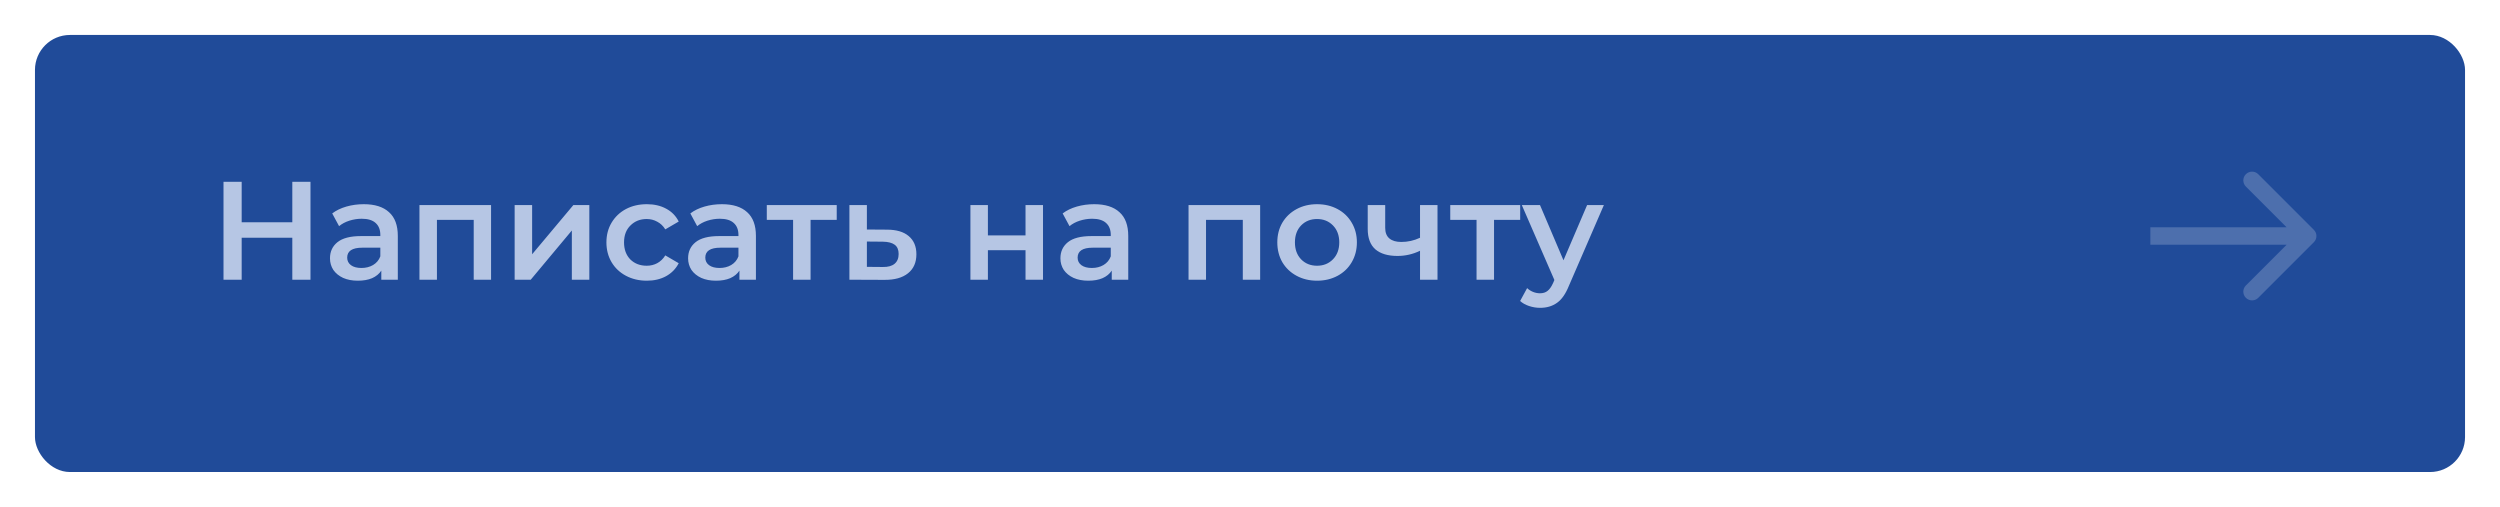 <?xml version="1.0" encoding="UTF-8"?> <svg xmlns="http://www.w3.org/2000/svg" width="286" height="58" viewBox="0 0 286 58" fill="none"> <g filter="url(#filter0_d)"> <rect x="4" y="2" width="278" height="50" rx="4" fill="#204B99"></rect> </g> <path d="M35.52 20.8V32H33.44V27.2H27.648V32H25.568V20.8H27.648V25.424H33.44V20.8H35.52ZM41.622 23.36C42.88 23.36 43.84 23.664 44.502 24.272C45.174 24.869 45.51 25.776 45.51 26.992V32H43.622V30.96C43.376 31.333 43.024 31.621 42.566 31.824C42.118 32.016 41.574 32.112 40.934 32.112C40.294 32.112 39.734 32.005 39.254 31.792C38.774 31.568 38.4 31.264 38.134 30.88C37.878 30.485 37.75 30.043 37.75 29.552C37.75 28.784 38.032 28.171 38.598 27.712C39.174 27.243 40.075 27.008 41.302 27.008H43.51V26.88C43.51 26.283 43.328 25.824 42.966 25.504C42.614 25.184 42.086 25.024 41.382 25.024C40.902 25.024 40.427 25.099 39.958 25.248C39.499 25.397 39.11 25.605 38.79 25.872L38.006 24.416C38.454 24.075 38.992 23.813 39.622 23.632C40.251 23.451 40.918 23.36 41.622 23.36ZM41.35 30.656C41.851 30.656 42.294 30.544 42.678 30.32C43.072 30.085 43.35 29.755 43.51 29.328V28.336H41.446C40.294 28.336 39.718 28.715 39.718 29.472C39.718 29.835 39.862 30.123 40.15 30.336C40.438 30.549 40.838 30.656 41.35 30.656ZM56.177 23.456V32H54.193V25.152H49.985V32H47.985V23.456H56.177ZM58.875 23.456H60.875V29.088L65.595 23.456H67.419V32H65.419V26.368L60.715 32H58.875V23.456ZM73.998 32.112C73.112 32.112 72.318 31.925 71.614 31.552C70.91 31.179 70.36 30.661 69.966 30C69.571 29.328 69.374 28.571 69.374 27.728C69.374 26.885 69.571 26.133 69.966 25.472C70.36 24.811 70.904 24.293 71.598 23.92C72.302 23.547 73.102 23.36 73.998 23.36C74.84 23.36 75.576 23.531 76.206 23.872C76.846 24.213 77.326 24.704 77.646 25.344L76.11 26.24C75.864 25.845 75.555 25.552 75.182 25.36C74.819 25.157 74.419 25.056 73.982 25.056C73.235 25.056 72.616 25.301 72.126 25.792C71.635 26.272 71.39 26.917 71.39 27.728C71.39 28.539 71.63 29.189 72.11 29.68C72.6 30.16 73.224 30.4 73.982 30.4C74.419 30.4 74.819 30.304 75.182 30.112C75.555 29.909 75.864 29.611 76.11 29.216L77.646 30.112C77.315 30.752 76.83 31.248 76.19 31.6C75.56 31.941 74.83 32.112 73.998 32.112ZM82.591 23.36C83.849 23.36 84.809 23.664 85.471 24.272C86.142 24.869 86.478 25.776 86.478 26.992V32H84.591V30.96C84.345 31.333 83.993 31.621 83.534 31.824C83.087 32.016 82.543 32.112 81.903 32.112C81.263 32.112 80.703 32.005 80.222 31.792C79.743 31.568 79.369 31.264 79.103 30.88C78.847 30.485 78.719 30.043 78.719 29.552C78.719 28.784 79.001 28.171 79.567 27.712C80.142 27.243 81.044 27.008 82.27 27.008H84.478V26.88C84.478 26.283 84.297 25.824 83.934 25.504C83.582 25.184 83.055 25.024 82.35 25.024C81.871 25.024 81.396 25.099 80.927 25.248C80.468 25.397 80.079 25.605 79.758 25.872L78.975 24.416C79.422 24.075 79.961 23.813 80.591 23.632C81.22 23.451 81.886 23.36 82.591 23.36ZM82.319 30.656C82.82 30.656 83.263 30.544 83.647 30.32C84.041 30.085 84.319 29.755 84.478 29.328V28.336H82.415C81.263 28.336 80.686 28.715 80.686 29.472C80.686 29.835 80.831 30.123 81.118 30.336C81.406 30.549 81.806 30.656 82.319 30.656ZM95.721 25.152H92.729V32H90.729V25.152H87.721V23.456H95.721V25.152ZM101.46 26.272C102.548 26.272 103.38 26.517 103.956 27.008C104.543 27.499 104.836 28.192 104.836 29.088C104.836 30.027 104.516 30.752 103.876 31.264C103.236 31.776 102.335 32.027 101.172 32.016L97.172 32V23.456H99.172V26.256L101.46 26.272ZM100.996 30.544C101.583 30.555 102.031 30.432 102.34 30.176C102.649 29.92 102.804 29.547 102.804 29.056C102.804 28.576 102.655 28.224 102.356 28C102.057 27.776 101.604 27.659 100.996 27.648L99.172 27.632V30.528L100.996 30.544ZM111.016 23.456H113.016V26.928H117.32V23.456H119.32V32H117.32V28.624H113.016V32H111.016V23.456ZM125.184 23.36C126.443 23.36 127.403 23.664 128.064 24.272C128.736 24.869 129.072 25.776 129.072 26.992V32H127.184V30.96C126.939 31.333 126.587 31.621 126.128 31.824C125.68 32.016 125.136 32.112 124.496 32.112C123.856 32.112 123.296 32.005 122.816 31.792C122.336 31.568 121.963 31.264 121.696 30.88C121.44 30.485 121.312 30.043 121.312 29.552C121.312 28.784 121.595 28.171 122.16 27.712C122.736 27.243 123.638 27.008 124.864 27.008H127.072V26.88C127.072 26.283 126.891 25.824 126.528 25.504C126.176 25.184 125.648 25.024 124.944 25.024C124.464 25.024 123.99 25.099 123.52 25.248C123.062 25.397 122.672 25.605 122.352 25.872L121.568 24.416C122.016 24.075 122.555 23.813 123.184 23.632C123.814 23.451 124.48 23.36 125.184 23.36ZM124.912 30.656C125.414 30.656 125.856 30.544 126.24 30.32C126.635 30.085 126.912 29.755 127.072 29.328V28.336H125.008C123.856 28.336 123.28 28.715 123.28 29.472C123.28 29.835 123.424 30.123 123.712 30.336C124 30.549 124.4 30.656 124.912 30.656ZM144.161 23.456V32H142.177V25.152H137.969V32H135.969V23.456H144.161ZM150.668 32.112C149.804 32.112 149.025 31.925 148.332 31.552C147.638 31.179 147.094 30.661 146.7 30C146.316 29.328 146.124 28.571 146.124 27.728C146.124 26.885 146.316 26.133 146.7 25.472C147.094 24.811 147.638 24.293 148.332 23.92C149.025 23.547 149.804 23.36 150.668 23.36C151.542 23.36 152.326 23.547 153.02 23.92C153.713 24.293 154.252 24.811 154.636 25.472C155.03 26.133 155.228 26.885 155.228 27.728C155.228 28.571 155.03 29.328 154.636 30C154.252 30.661 153.713 31.179 153.02 31.552C152.326 31.925 151.542 32.112 150.668 32.112ZM150.668 30.4C151.404 30.4 152.012 30.155 152.492 29.664C152.972 29.173 153.212 28.528 153.212 27.728C153.212 26.928 152.972 26.283 152.492 25.792C152.012 25.301 151.404 25.056 150.668 25.056C149.932 25.056 149.324 25.301 148.844 25.792C148.374 26.283 148.14 26.928 148.14 27.728C148.14 28.528 148.374 29.173 148.844 29.664C149.324 30.155 149.932 30.4 150.668 30.4ZM164.451 23.456V32H162.451V28.688C161.63 29.083 160.771 29.28 159.875 29.28C158.777 29.28 157.934 29.029 157.347 28.528C156.761 28.016 156.467 27.237 156.467 26.192V23.456H158.467V26.064C158.467 26.608 158.627 27.013 158.947 27.28C159.267 27.547 159.721 27.68 160.307 27.68C161.054 27.68 161.769 27.52 162.451 27.2V23.456H164.451ZM173.909 25.152H170.917V32H168.917V25.152H165.909V23.456H173.909V25.152ZM183.486 23.456L179.486 32.688C179.113 33.616 178.659 34.267 178.126 34.64C177.593 35.024 176.947 35.216 176.19 35.216C175.763 35.216 175.342 35.147 174.926 35.008C174.51 34.869 174.169 34.677 173.902 34.432L174.702 32.96C174.894 33.141 175.118 33.285 175.374 33.392C175.641 33.499 175.907 33.552 176.174 33.552C176.526 33.552 176.814 33.461 177.038 33.28C177.273 33.099 177.486 32.795 177.678 32.368L177.822 32.032L174.094 23.456H176.174L178.862 29.776L181.566 23.456H183.486Z" fill="#B6C6E4"></path> <path opacity="0.2" d="M264.707 27.707C265.098 27.317 265.098 26.683 264.707 26.293L258.343 19.929C257.953 19.538 257.319 19.538 256.929 19.929C256.538 20.32 256.538 20.953 256.929 21.343L262.586 27L256.929 32.657C256.538 33.047 256.538 33.681 256.929 34.071C257.319 34.462 257.953 34.462 258.343 34.071L264.707 27.707ZM246 28H264V26H246V28Z" fill="white"></path> <defs> <filter id="filter0_d" x="0" y="0" width="286" height="58" filterUnits="userSpaceOnUse" color-interpolation-filters="sRGB"> <feFlood flood-opacity="0" result="BackgroundImageFix"></feFlood> <feColorMatrix in="SourceAlpha" type="matrix" values="0 0 0 0 0 0 0 0 0 0 0 0 0 0 0 0 0 0 127 0"></feColorMatrix> <feOffset dy="2"></feOffset> <feGaussianBlur stdDeviation="2"></feGaussianBlur> <feColorMatrix type="matrix" values="0 0 0 0 0 0 0 0 0 0 0 0 0 0 0 0 0 0 0.1 0"></feColorMatrix> <feBlend mode="normal" in2="BackgroundImageFix" result="effect1_dropShadow"></feBlend> <feBlend mode="normal" in="SourceGraphic" in2="effect1_dropShadow" result="shape"></feBlend> </filter> </defs> </svg> 